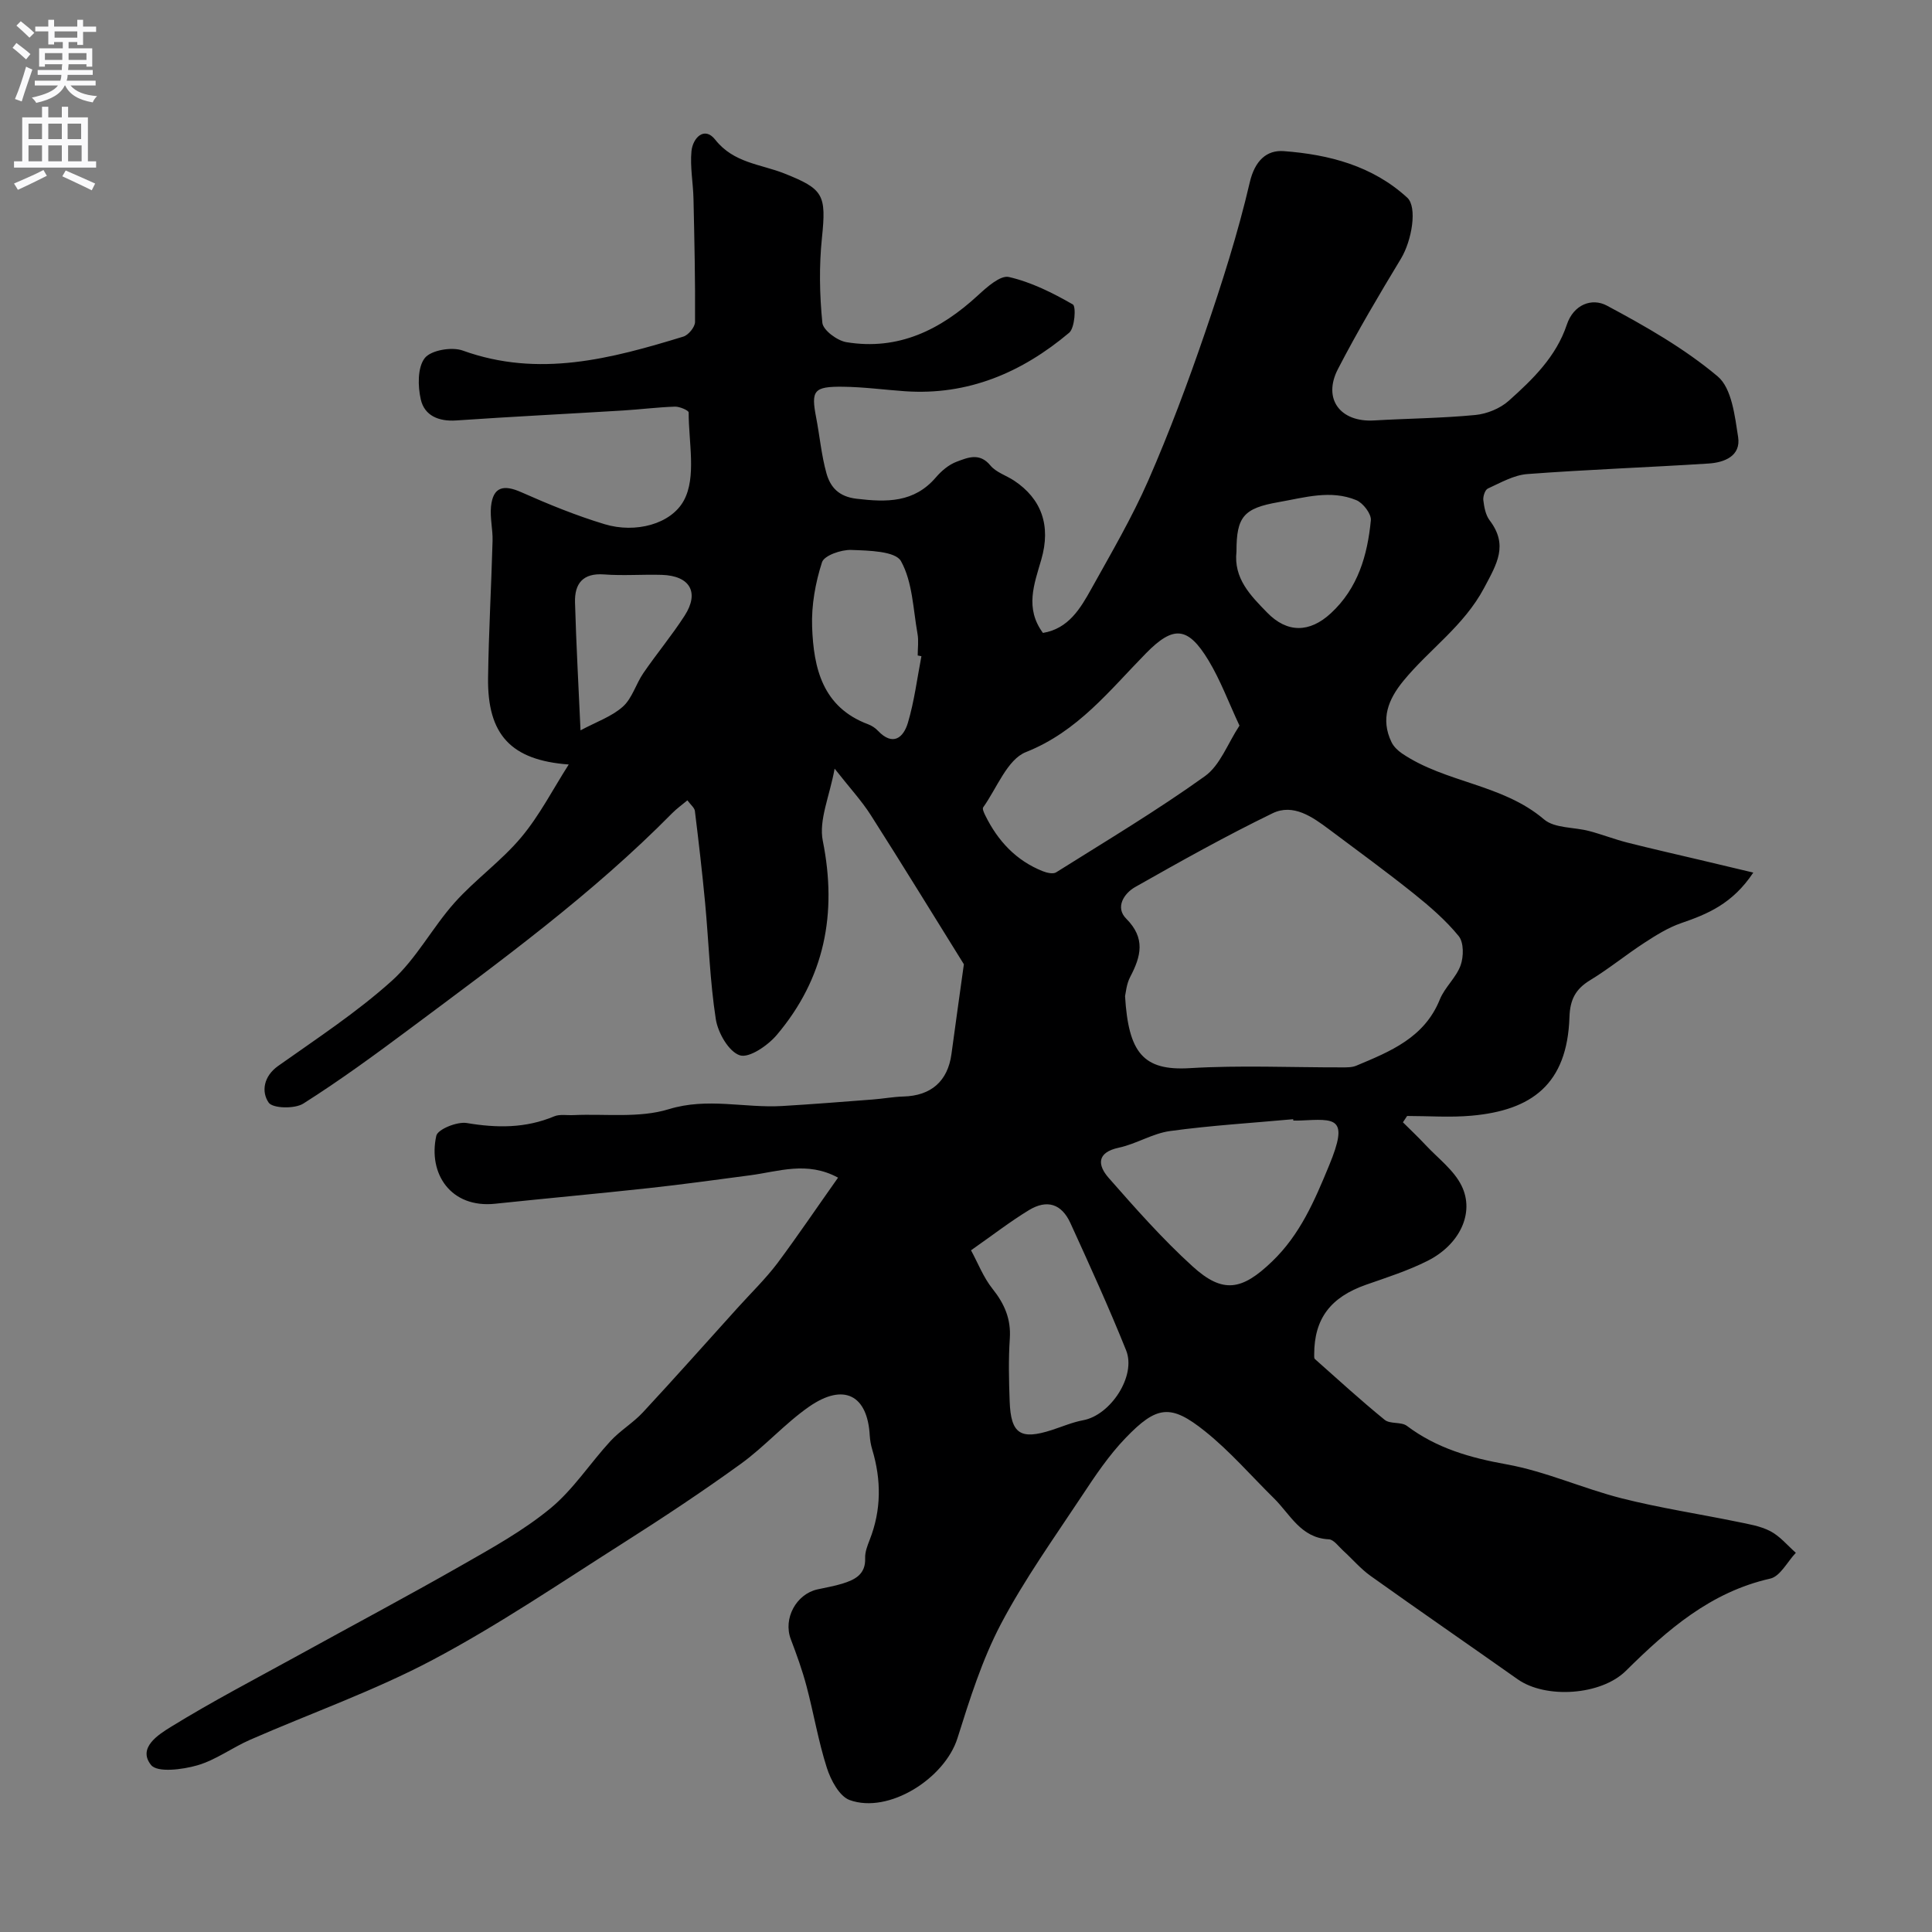 <svg enable-background="new 0 0 400 400" viewBox="0 0 400 400" xmlns="http://www.w3.org/2000/svg"><rect x="0" y="0" width="400" height="400" fill="#808080" stroke="none"/><path d="m173.51 243.82c-6.43-3.49-12.33-1.26-18.19-.49-6.98.92-13.95 1.89-20.94 2.65-10.61 1.16-21.25 2.12-31.86 3.24-9.19.97-13.93-6.22-12.19-14.07.3-1.35 4.32-2.97 6.31-2.64 6.24 1.05 12.17 1.1 18.09-1.38 1.17-.49 2.68-.19 4.03-.26 6.6-.3 13.58.66 19.69-1.22 8.04-2.47 15.68-.21 23.46-.66 6.26-.37 12.52-.87 18.78-1.35 2.13-.16 4.24-.56 6.36-.62 5.72-.15 9.18-3.17 9.94-8.8.85-6.3 1.74-12.6 2.57-18.58-6.28-10.09-12.67-20.53-19.26-30.86-1.91-3-4.37-5.65-7.5-9.64-1.04 5.73-3.31 10.65-2.45 14.94 3.03 15.09.37 28.5-9.54 40.21-1.85 2.18-5.71 4.83-7.64 4.2-2.29-.75-4.53-4.66-4.97-7.48-1.23-7.94-1.46-16.02-2.21-24.04-.6-6.36-1.34-12.72-2.12-19.06-.08-.68-.87-1.27-1.55-2.21-1.19.99-2.23 1.73-3.12 2.63-16.56 16.8-35.55 30.64-54.37 44.68-7.2 5.37-14.46 10.68-22.04 15.48-1.78 1.12-6.33 1.01-7.17-.21-1.52-2.22-1.09-5.42 1.97-7.59 8-5.67 16.27-11.09 23.53-17.62 5.08-4.57 8.4-11.04 13.02-16.21 4.28-4.78 9.67-8.6 13.78-13.51 3.79-4.52 6.53-9.91 9.83-15.07-11.94-.88-16.87-6.16-16.7-17.98.13-9.44.67-18.87.93-28.31.07-2.37-.56-4.79-.32-7.13.42-4.1 2.62-4.57 6.25-2.96 5.63 2.5 11.38 4.85 17.27 6.63 6.39 1.93 13.73 0 16.4-4.9 2.64-4.84.99-12.06 1-18.24 0-.42-1.87-1.23-2.84-1.2-3.6.12-7.18.58-10.77.8-11.5.7-23.01 1.27-34.51 2.06-3.64.25-6.58-1-7.34-4.35-.63-2.75-.69-6.62.82-8.56 1.28-1.64 5.6-2.38 7.87-1.56 15.73 5.68 30.7 1.69 45.67-2.89 1.05-.32 2.41-1.97 2.42-3.02.06-8.5-.13-16.99-.32-25.49-.07-3.3-.73-6.62-.42-9.87.27-2.75 2.67-5.25 4.92-2.39 3.81 4.84 9.39 5.05 14.27 6.98 8.18 3.25 8.75 4.4 7.82 13.39-.6 5.8-.49 11.74.09 17.54.15 1.53 3.06 3.69 4.96 4.01 10.75 1.78 19.5-2.54 27.25-9.69 1.85-1.7 4.64-4.21 6.41-3.8 4.63 1.06 9.08 3.29 13.24 5.68.7.4.41 4.87-.76 5.86-9.77 8.22-20.92 13.02-34.01 12.11-4.27-.3-8.53-.88-12.8-.93-6.1-.07-6.66.77-5.57 6.4.74 3.83 1.08 7.76 2.12 11.49.81 2.9 2.53 4.86 6.24 5.3 6.25.74 11.92.85 16.44-4.44 1.14-1.33 2.66-2.62 4.27-3.22 2.28-.85 4.75-1.97 7 .77 1.18 1.43 3.28 2.06 4.91 3.14 5.64 3.75 7.68 9.27 5.63 16.34-1.48 5.11-3.44 10.07.34 15.19 5.31-.88 7.77-5.08 10.06-9.2 4.1-7.37 8.39-14.7 11.77-22.41 4.36-9.98 8.19-20.22 11.72-30.53 3.51-10.25 6.82-20.61 9.27-31.14 1.05-4.52 3.52-6.74 7.05-6.47 9.34.7 18.36 3.03 25.56 9.64 2.12 1.95.96 8.86-1.3 12.61-4.54 7.51-9.02 15.07-13.05 22.86-3.21 6.19.47 11.06 7.47 10.65 6.99-.41 14.01-.46 20.97-1.13 2.4-.23 5.13-1.34 6.92-2.94 4.97-4.44 9.81-9.13 12.02-15.75 1.4-4.21 5.21-5.61 8.29-3.96 8.01 4.28 16.05 8.86 22.95 14.66 2.91 2.45 3.55 8.17 4.23 12.55.61 3.96-2.89 5.29-6.15 5.49-12.5.8-25.02 1.24-37.5 2.18-2.79.21-5.52 1.79-8.17 3-.58.27-1.03 1.64-.93 2.43.17 1.42.47 3.04 1.29 4.13 3.91 5.15 1.55 8.97-1.14 14.03-4.2 7.89-11.35 12.69-16.72 19.25-3.12 3.81-4.75 7.87-2.45 12.65.44.92 1.3 1.75 2.16 2.34 9.04 6.13 20.8 6.31 29.43 13.67 2.2 1.87 6.2 1.57 9.35 2.41 2.66.7 5.23 1.71 7.9 2.39 5.01 1.27 10.06 2.41 15.09 3.6 3.43.81 6.85 1.63 10.98 2.61-4.3 6.47-9.48 8.59-14.95 10.47-2.67.92-5.17 2.49-7.56 4.04-3.83 2.49-7.39 5.41-11.29 7.78-3.01 1.83-4.14 4.02-4.26 7.61-.45 13.98-7.87 19.32-20.26 20.43-4.42.4-8.9.06-13.35.06-.29.44-.58.87-.87 1.31 1.58 1.57 3.2 3.1 4.72 4.73 2.57 2.75 5.85 5.18 7.43 8.42 2.76 5.63-.42 12.22-7.08 15.55-4.04 2.03-8.42 3.43-12.7 4.93-7.34 2.57-10.74 7.02-10.74 14.42 0 .33-.04.79.14.96 4.78 4.24 9.5 8.56 14.45 12.59 1.13.92 3.42.37 4.6 1.25 6.17 4.64 13.09 6.61 20.65 7.97 8.09 1.46 15.79 4.99 23.81 7.03 7.86 1.99 15.91 3.21 23.86 4.84 2.37.49 4.87.88 6.96 1.98 1.98 1.04 3.52 2.94 5.25 4.46-1.75 1.84-3.23 4.87-5.29 5.34-12.37 2.79-21.3 10.59-29.91 19.11-5.14 5.08-16.6 5.83-22.4 1.73-10.13-7.15-20.35-14.19-30.44-21.39-2.09-1.49-3.8-3.53-5.72-5.27-.93-.85-1.91-2.26-2.92-2.31-5.82-.27-7.99-5.17-11.39-8.51-4.72-4.65-9.09-9.73-14.24-13.85-7.11-5.7-9.99-5.36-16.5 1.42-3.41 3.55-6.23 7.74-8.96 11.88-5.78 8.74-11.93 17.33-16.8 26.57-3.9 7.41-6.47 15.6-9 23.64-2.63 8.38-14.27 15.76-22.33 12.83-2.13-.78-3.9-4.12-4.71-6.64-1.78-5.54-2.73-11.34-4.23-16.98-.87-3.28-2.03-6.49-3.24-9.67-1.64-4.31 1.14-9.33 5.46-10.31 1.75-.4 3.53-.68 5.23-1.21 2.56-.8 4.83-1.89 4.7-5.28-.05-1.24.46-2.56.93-3.76 2.44-6.19 2.43-12.43.53-18.74-.28-.93-.45-1.92-.51-2.9-.46-8.36-5.37-10.93-12.53-5.97-5.04 3.5-9.19 8.26-14.17 11.86-7.92 5.73-16.09 11.14-24.35 16.39-13.01 8.26-25.8 16.96-39.38 24.16-12.14 6.44-25.25 11.05-37.88 16.58-3.71 1.63-7.1 4.19-10.93 5.29-3.06.88-8.25 1.54-9.55-.07-2.88-3.57 1.59-6.34 4.09-7.89 8.58-5.29 17.54-9.95 26.37-14.81 11.28-6.22 22.66-12.27 33.84-18.65 6.33-3.61 12.81-7.2 18.39-11.8 4.74-3.91 8.2-9.34 12.42-13.92 2.01-2.18 4.68-3.76 6.7-5.93 6.63-7.14 13.1-14.43 19.63-21.66 2.76-3.06 5.75-5.96 8.23-9.23 4.25-5.71 8.23-11.61 12.56-17.72zm59.42-37.58c.71 11.71 3.75 15.49 13.38 14.91 10.48-.63 21.03-.14 31.54-.16.98 0 2.06.02 2.93-.34 7.04-2.95 14.12-5.78 17.32-13.72 1.02-2.52 3.38-4.52 4.3-7.06.65-1.8.68-4.74-.39-6.06-2.68-3.29-5.99-6.14-9.33-8.82-5.71-4.57-11.63-8.88-17.49-13.27-3.49-2.61-7.44-5.41-11.72-3.34-9.68 4.7-19.09 9.97-28.46 15.28-2.28 1.3-4.19 4.19-1.83 6.55 4.02 4.03 3.06 7.77.83 12.02-.81 1.52-.93 3.4-1.08 4.01zm23.69-56.01c-2.26-4.83-3.94-9.42-6.43-13.53-4.25-7.01-7.24-7.23-12.9-1.47-7.56 7.69-14.13 16.22-24.88 20.48-3.87 1.53-6.01 7.46-8.85 11.44-.22.3.17 1.15.43 1.67 2.59 5.27 6.37 9.36 11.92 11.56.84.33 2.12.63 2.75.23 10.35-6.5 20.87-12.79 30.79-19.9 3.17-2.26 4.73-6.78 7.17-10.48zm11.15 81.77c-.01-.09-.02-.19-.03-.28-8.5.78-17.04 1.29-25.49 2.45-3.62.49-6.98 2.67-10.59 3.44-4.69 1-4.39 3.67-2.13 6.25 5.56 6.33 11.17 12.69 17.39 18.34 6.27 5.7 10.21 4.98 16.45-1.02 5.81-5.58 8.78-12.55 11.81-19.89 4.19-10.12 1.27-9.64-5.93-9.3-.48.03-.98.01-1.48.01zm-66.73 26.86c1.43 2.64 2.56 5.6 4.44 7.96 2.48 3.11 3.86 6.25 3.59 10.31-.29 4.31-.19 8.67-.03 12.99.24 6.76 2.23 8.05 8.73 5.95 2.16-.7 4.29-1.62 6.5-2.03 5.66-1.05 11.02-9.16 8.88-14.47-3.57-8.89-7.55-17.62-11.53-26.34-1.83-4-4.84-4.96-8.6-2.68-3.89 2.37-7.51 5.18-11.98 8.31zm-10.27-123c-.26-.05-.52-.1-.77-.15 0-1.5.22-3.04-.04-4.49-.91-5.1-1.02-10.72-3.42-15.04-1.16-2.09-6.71-2.19-10.3-2.32-2.07-.08-5.59 1.14-6.05 2.54-1.37 4.25-2.21 8.91-2.05 13.36.3 8.57 2.15 16.67 11.61 20.2.74.28 1.48.76 2.02 1.34 3.12 3.28 5.29 1.4 6.2-1.65 1.33-4.47 1.91-9.18 2.8-13.79zm65.23-21.69c-.63 5.6 2.91 9.13 6.35 12.66 4.15 4.26 8.78 4.21 13.19.14 5.63-5.2 7.58-12.03 8.28-19.24.13-1.33-1.61-3.6-3.01-4.18-5.32-2.2-10.73-.53-16.09.41-7.23 1.26-8.73 3.01-8.72 10.21zm-135.81 37.04c3.3-1.77 6.47-2.85 8.77-4.91 1.93-1.73 2.7-4.7 4.24-6.94 2.76-4.03 5.91-7.8 8.55-11.9 3.1-4.82 1.1-8.26-4.73-8.44-3.98-.12-7.99.21-11.96-.09-4.41-.33-6.12 1.93-6.01 5.8.25 8.85.75 17.68 1.14 26.48z" fill="#000001"/><g fill="#fafafb"><path d="m2.6 9.9.8-1c.9.7 1.9 1.4 2.9 2.3l-.9 1.1c-1.1-1-2-1.8-2.8-2.4zm.5 10.6c.9-2.1 1.6-4.3 2.3-6.7.4.2.8.4 1.3.6-.7 2.1-1.5 4.3-2.2 6.6zm.3-15.2.9-.9c1 .8 2 1.6 2.8 2.4l-1 1c-.9-.9-1.8-1.7-2.7-2.5zm12.6-1.2h1.2v1.4h2.7v1.1h-2.7v2.7h-1.2v-.6h-1.8v1.3h4.9v3.8h-1.2v-.5h-3.7c0 .4-.1.9-.1 1.2h5.1v1h-5.2c0 .5-.1.9-.2 1.2h6v1h-5.2c1.1 1.3 2.9 2 5.5 2.2-.4.4-.7.8-.9 1.3-2.9-.5-4.8-1.6-5.7-3.5h-.1c-.8 1.7-2.7 2.9-5.9 3.6-.2-.4-.6-.8-.9-1.1 2.8-.6 4.6-1.4 5.4-2.5h-4.8v-1h5.3c.1-.3.2-.7.2-1.2h-4.9v-1h5c0-.4 0-.8.1-1.2h-3.6v.5h-1.2v-3.8h4.9v-1.3h-1.8v.5h-1.2v-2.7h-2.7v-1h2.7v-1.4h1.2v1.4h4.8zm-6.7 8.3h3.6c0-.4 0-.9 0-1.4h-3.6zm1.9-4.6h4.8v-1.3h-4.7v1.3zm6.7 3.2h-3.7v1.4h3.7v-2.4z"/><path d="m8.7 22.1h1.3v2.2h2.8v-2.2h1.3v2.2h4.1v9.1h1.7v1.3h-17v-1.3h1.7v-9.1h4.1zm.3 13.1.7 1.2c-1.8.9-3.8 1.9-6 2.9-.2-.4-.5-.8-.8-1.3 2.3-1 4.4-1.9 6.1-2.8zm-3.1-6.4h2.8v-3.2h-2.8zm0 4.6h2.8v-3.3h-2.8zm4.1-4.6h2.8v-3.2h-2.8zm0 4.6h2.8v-3.3h-2.8zm3.6 1.9c2.1.9 4.1 1.8 6.1 2.7l-.7 1.4c-2.2-1.1-4.2-2-6.1-2.9zm3.2-9.7h-2.8v3.2h2.8zm-2.7 7.8h2.8v-3.3h-2.8z"/></g></svg>